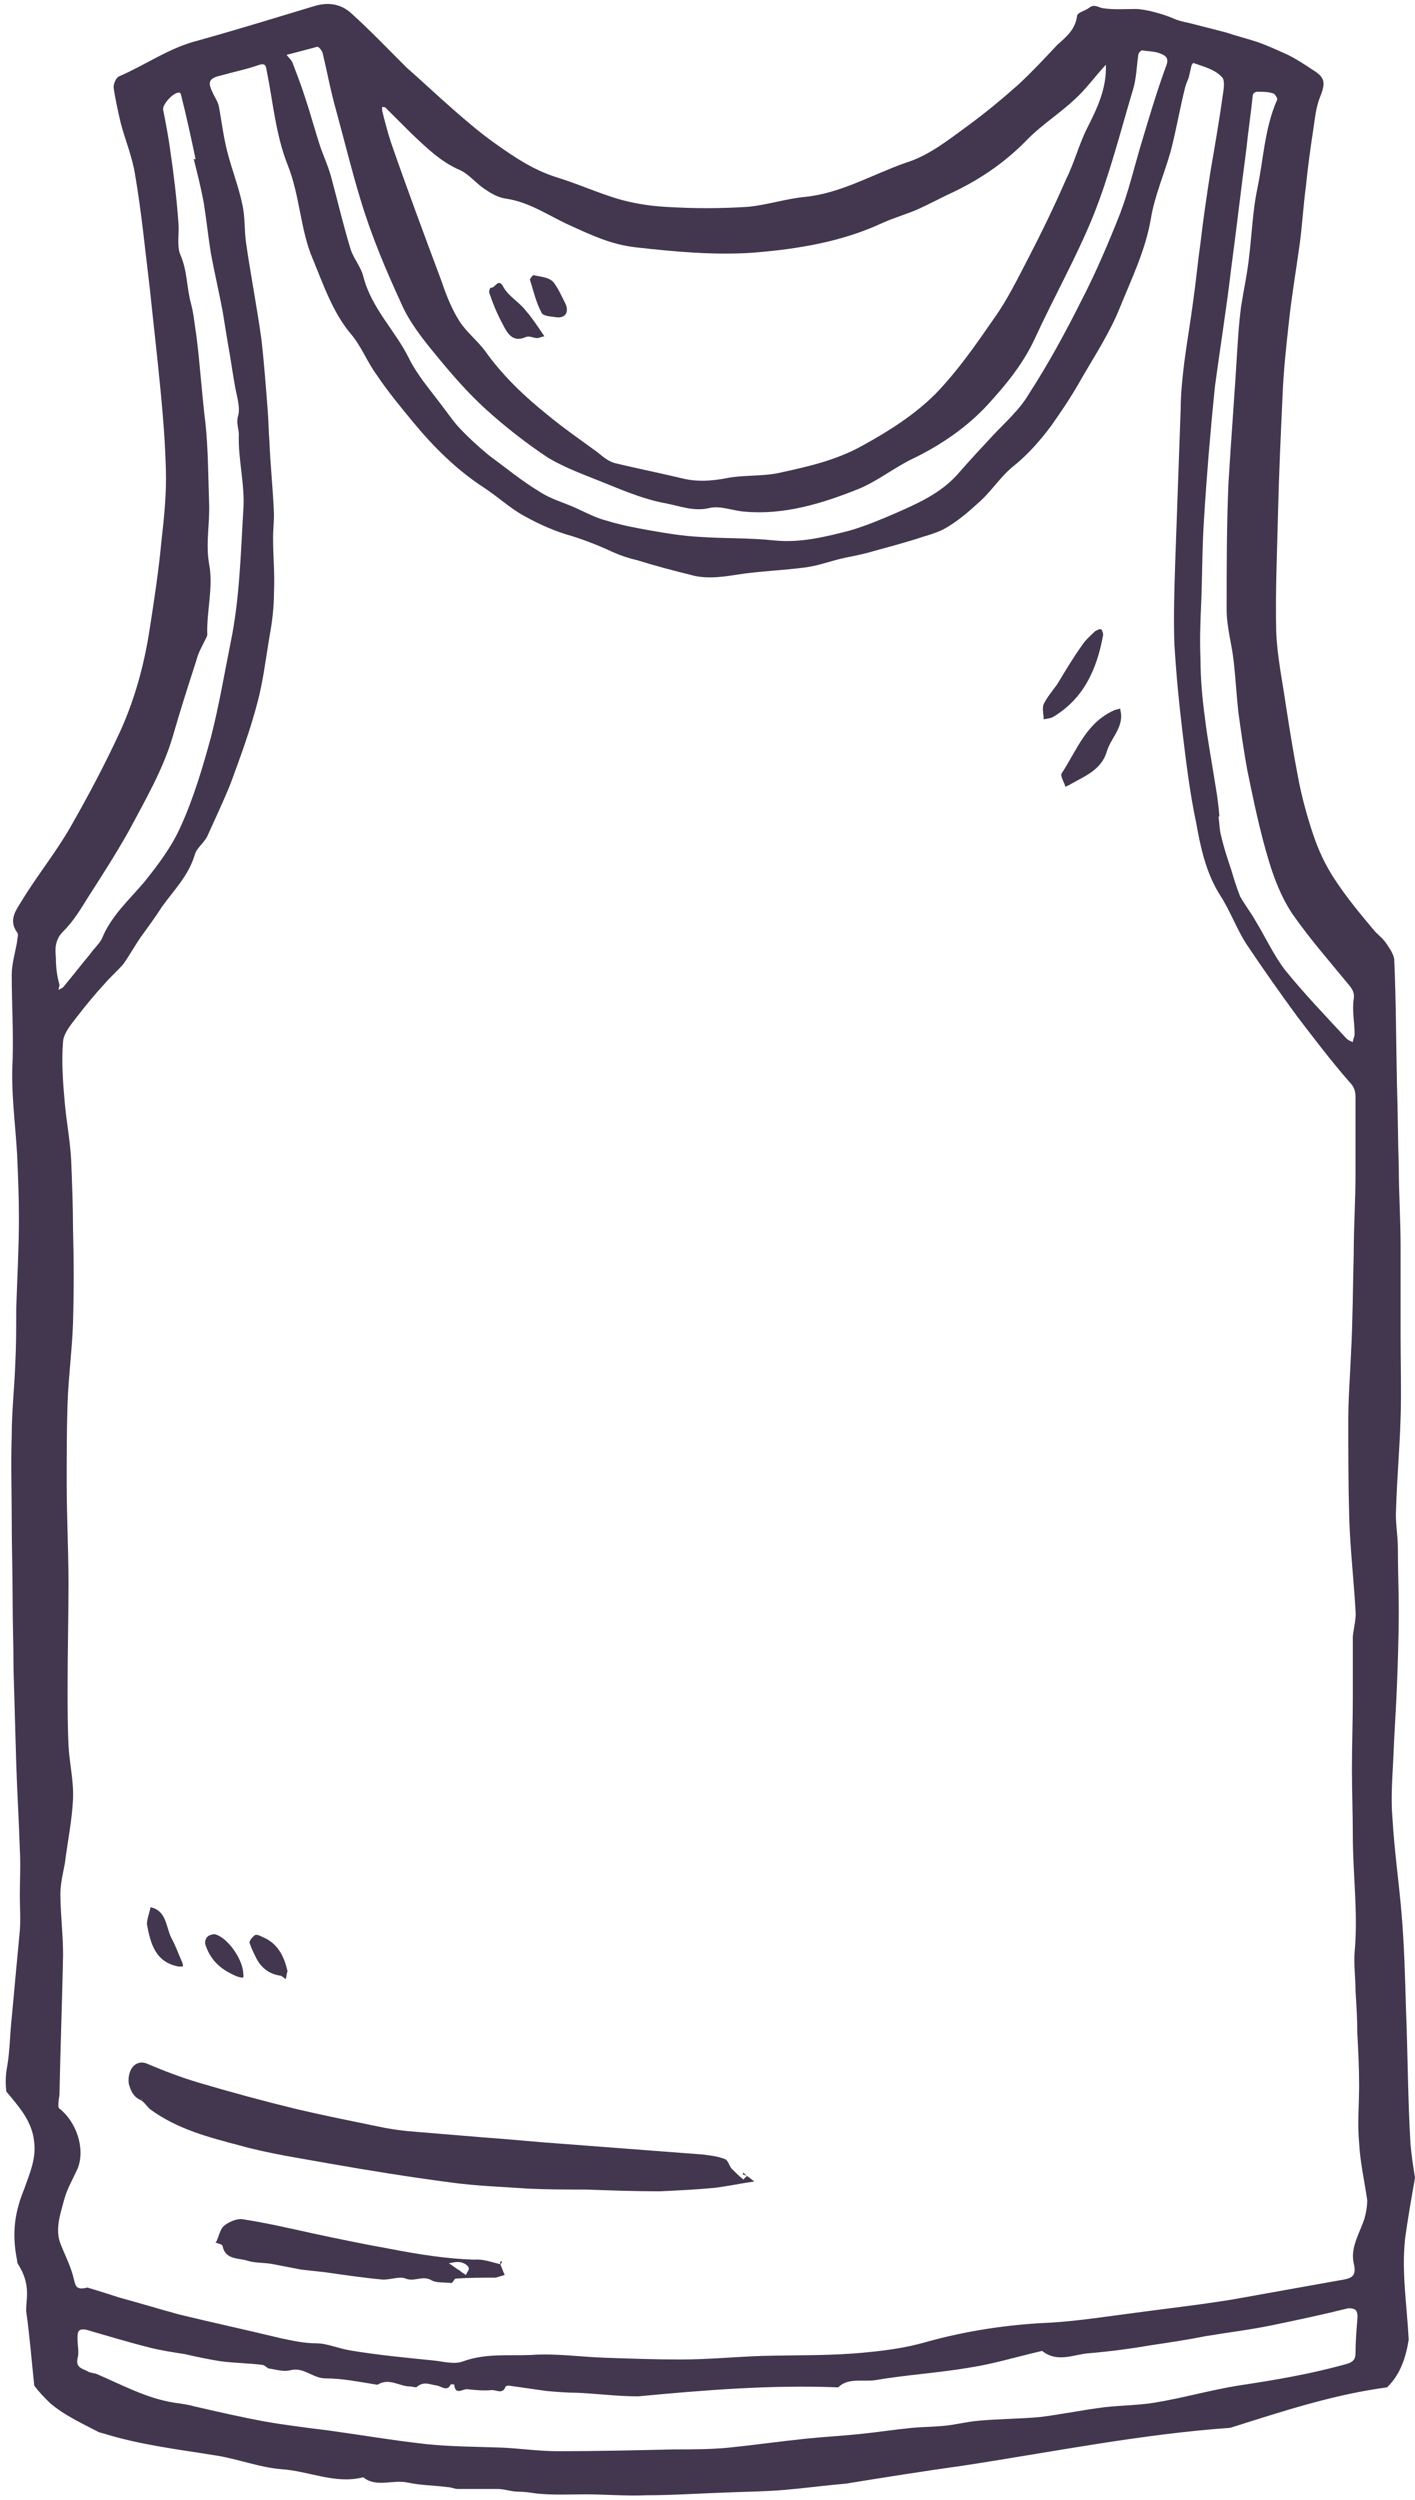 <?xml version="1.0" encoding="UTF-8" standalone="no"?>
<svg width="81px" height="143px" viewBox="0 0 81 143" version="1.1" xmlns="http://www.w3.org/2000/svg" xmlns:xlink="http://www.w3.org/1999/xlink">
    <!-- Generator: Sketch 43.2 (39069) - http://www.bohemiancoding.com/sketch -->
    <title>tank</title>
    <desc>Created with Sketch.</desc>
    <defs></defs>
    <g id="Illustrations" stroke="none" stroke-width="1" fill="none" fill-rule="evenodd">
        <g id="Illustrations-Product-Preview-Apparel---Detailed" transform="translate(-219, -112)" fill-rule="nonzero" fill="#42374F">
            <g id="tank" transform="translate(219, 112)">
                <path d="M80.432,128.083 C80.587,126.9 80.794,125.768 81,124.585 C80.897,123.916 80.794,123.299 80.742,122.63 C80.587,120.058 80.587,117.486 80.484,114.914 C80.432,113.063 80.381,111.211 80.226,109.41 C80.071,107.61 79.813,105.81 79.71,104.009 C79.607,102.826 79.71,101.695 79.762,100.512 C79.813,99.123 79.917,97.785 79.968,96.396 C80.02,95.008 80.071,93.567 80.071,92.178 C80.071,90.995 80.02,89.812 80.02,88.578 C80.02,87.806 79.865,87.086 79.917,86.314 C79.968,84.565 80.123,82.868 80.175,81.119 C80.226,79.576 80.175,78.033 80.175,76.49 L80.175,71.294 C80.175,69.751 80.071,68.259 80.071,66.716 C80.02,65.173 80.02,63.578 79.968,62.035 C79.917,59.669 79.917,57.303 79.813,54.937 C79.813,54.628 79.555,54.268 79.349,53.959 C79.143,53.651 78.833,53.445 78.627,53.188 C77.853,52.262 77.079,51.336 76.408,50.307 C75.892,49.536 75.48,48.661 75.17,47.735 C74.809,46.655 74.499,45.523 74.293,44.392 C74.035,43.054 73.829,41.768 73.622,40.431 C73.416,38.991 73.106,37.55 73.055,36.11 C73.003,33.847 73.106,31.635 73.158,29.372 C73.21,27.16 73.313,24.948 73.416,22.685 C73.468,21.296 73.622,19.855 73.777,18.467 C73.932,16.975 74.19,15.483 74.396,13.991 C74.551,12.86 74.603,11.779 74.757,10.648 C74.861,9.568 75.015,8.487 75.17,7.459 C75.273,6.79 75.325,6.121 75.583,5.504 C75.892,4.732 75.841,4.424 75.17,4.012 C74.706,3.704 74.241,3.395 73.725,3.138 C73.158,2.881 72.59,2.623 72.023,2.418 C71.404,2.212 70.785,2.058 70.166,1.852 C69.546,1.697 68.979,1.543 68.36,1.389 C67.999,1.286 67.586,1.235 67.225,1.08 C66.657,0.823 65.574,0.514 65.006,0.514 C64.387,0.514 63.717,0.566 63.097,0.463 C62.839,0.412 62.633,0.206 62.324,0.463 C62.117,0.617 61.653,0.72 61.653,0.926 C61.55,1.697 61.034,2.109 60.518,2.572 C59.796,3.344 59.073,4.115 58.299,4.835 C57.371,5.658 56.442,6.43 55.462,7.15 C54.327,7.973 53.192,8.899 51.85,9.31 C49.941,9.979 48.136,11.059 46.072,11.265 C44.989,11.368 43.905,11.728 42.822,11.831 C41.222,11.934 39.675,11.934 38.075,11.831 C37.146,11.779 36.218,11.625 35.341,11.368 C34.154,11.008 33.019,10.494 31.832,10.133 C30.543,9.722 29.459,9.002 28.376,8.23 C27.499,7.613 26.725,6.944 25.899,6.224 C25.022,5.453 24.145,4.629 23.268,3.858 C22.236,2.829 21.204,1.749 20.121,0.772 C19.502,0.206 18.78,0.103 17.954,0.36 C15.736,1.029 13.569,1.697 11.35,2.315 C9.699,2.726 8.358,3.704 6.81,4.372 C6.655,4.424 6.501,4.784 6.501,4.99 C6.604,5.71 6.759,6.378 6.913,7.047 C7.171,8.024 7.584,9.002 7.739,10.031 C8.1,12.14 8.306,14.3 8.564,16.409 C8.719,17.849 8.874,19.29 9.029,20.73 C9.235,22.736 9.441,24.794 9.493,26.8 C9.545,28.188 9.39,29.629 9.235,31.018 C9.08,32.664 8.822,34.361 8.564,36.007 C8.255,38.013 7.739,39.917 6.913,41.768 C6.036,43.672 5.056,45.523 4.024,47.324 C3.199,48.764 2.115,50.101 1.238,51.542 C0.929,52.056 0.464,52.622 0.98,53.342 C1.083,53.445 0.98,53.702 0.98,53.856 C0.877,54.474 0.671,55.142 0.671,55.76 C0.671,57.354 0.774,59 0.722,60.646 C0.619,62.447 0.877,64.247 0.98,66.047 C1.032,67.282 1.083,68.465 1.083,69.7 C1.083,71.449 0.98,73.146 0.929,74.895 C0.929,75.924 0.929,76.953 0.877,77.981 C0.825,79.37 0.671,80.759 0.671,82.148 C0.619,83.742 0.671,85.337 0.671,86.88 C0.671,88.423 0.722,89.915 0.722,91.458 C0.722,92.796 0.774,94.133 0.774,95.471 C0.825,97.271 0.877,99.071 0.929,100.872 C0.98,102.518 1.083,104.164 1.135,105.81 C1.187,106.684 1.135,107.559 1.135,108.433 C1.135,109.102 1.187,109.771 1.135,110.439 C0.98,112.085 0.825,113.731 0.671,115.429 C0.568,116.355 0.568,117.281 0.413,118.206 C0.31,118.721 0.31,119.184 0.361,119.647 C1.083,120.521 1.857,121.344 1.961,122.579 C2.064,123.505 1.703,124.328 1.393,125.202 C0.825,126.591 0.671,127.774 0.98,129.317 C0.98,129.369 0.98,129.42 1.032,129.523 C1.393,130.089 1.548,130.603 1.548,131.221 C1.548,131.529 1.496,131.838 1.496,132.198 C1.703,133.638 1.806,135.027 1.961,136.467 C2.218,136.827 2.528,137.136 2.838,137.445 C3.663,138.165 4.695,138.628 5.675,139.142 C5.727,139.142 5.83,139.194 5.882,139.194 C7.997,139.862 10.215,140.119 12.434,140.479 C13.672,140.685 14.859,141.148 16.097,141.251 C17.696,141.354 19.192,142.126 20.792,141.714 C21.566,142.331 22.494,141.817 23.371,142.023 C24.094,142.177 24.868,142.177 25.641,142.28 C25.848,142.28 26.003,142.383 26.209,142.383 L28.479,142.383 C28.892,142.383 29.253,142.537 29.666,142.537 C30.027,142.537 30.336,142.588 30.697,142.64 C31.626,142.743 32.606,142.691 33.535,142.691 C34.67,142.691 35.857,142.794 36.992,142.743 C38.488,142.743 39.984,142.64 41.48,142.588 C42.615,142.537 43.75,142.537 44.937,142.434 C46.124,142.331 47.259,142.177 48.445,142.074 C50.664,141.714 52.934,141.354 55.152,141.045 C60.208,140.274 65.316,139.245 70.424,138.885 C73.364,137.959 76.305,136.982 79.401,136.57 C79.401,136.57 79.401,136.57 79.452,136.519 C80.175,135.799 80.484,134.821 80.639,133.844 C80.536,131.838 80.226,129.986 80.432,128.083 Z M70.475,15.38 C70.785,13.065 71.043,10.802 71.352,8.487 C71.455,7.459 71.61,6.481 71.713,5.453 C71.713,5.35 71.868,5.247 71.971,5.247 C72.281,5.247 72.59,5.247 72.9,5.35 C73.003,5.401 73.158,5.658 73.106,5.71 C72.384,7.356 72.332,9.105 71.971,10.802 C71.713,12.037 71.662,13.374 71.507,14.66 C71.404,15.637 71.197,16.563 71.043,17.541 C70.939,18.312 70.888,19.084 70.836,19.855 C70.682,22.479 70.475,25.051 70.32,27.674 C70.217,30.092 70.217,32.458 70.217,34.876 C70.217,35.904 70.527,36.882 70.63,37.91 C70.733,38.836 70.785,39.814 70.888,40.74 C71.043,41.871 71.197,42.951 71.404,44.083 C71.765,45.832 72.126,47.581 72.642,49.278 C72.952,50.307 73.364,51.336 73.932,52.21 C74.964,53.702 76.15,55.04 77.285,56.428 C77.44,56.634 77.543,56.84 77.492,57.149 C77.389,57.817 77.543,58.486 77.543,59.155 C77.543,59.309 77.44,59.463 77.44,59.618 C77.337,59.566 77.182,59.515 77.079,59.412 C75.892,58.126 74.654,56.84 73.571,55.503 C72.9,54.628 72.436,53.599 71.868,52.673 C71.61,52.21 71.249,51.747 70.991,51.285 C70.785,50.77 70.63,50.256 70.475,49.741 C70.269,49.124 70.062,48.507 69.908,47.838 C69.804,47.478 69.804,47.067 69.753,46.706 L69.804,46.706 C69.753,46.141 69.701,45.626 69.598,45.06 C69.392,43.723 69.134,42.386 68.979,41.1 C68.824,39.968 68.721,38.836 68.721,37.705 C68.669,36.522 68.721,35.39 68.773,34.207 C68.824,32.664 68.824,31.121 68.927,29.629 C69.082,27.108 69.289,24.639 69.546,22.119 C69.856,19.804 70.217,17.592 70.475,15.38 Z M22.082,6.173 C22.597,6.687 23.062,7.15 23.578,7.664 C24.403,8.436 25.229,9.259 26.312,9.722 C26.88,9.979 27.292,10.545 27.808,10.854 C28.169,11.111 28.582,11.317 28.995,11.368 C30.336,11.574 31.42,12.345 32.555,12.86 C33.793,13.426 34.98,13.991 36.373,14.146 C38.643,14.403 40.913,14.609 43.131,14.454 C45.659,14.249 48.187,13.837 50.509,12.757 C51.18,12.448 51.954,12.242 52.624,11.934 C53.295,11.625 53.966,11.265 54.636,10.956 C56.236,10.185 57.629,9.208 58.867,7.922 C59.692,7.099 60.673,6.481 61.55,5.658 C62.169,5.092 62.685,4.372 63.304,3.704 C63.355,5.092 62.788,6.224 62.22,7.356 C61.756,8.282 61.498,9.31 61.034,10.236 C60.363,11.779 59.641,13.271 58.867,14.763 C58.248,15.946 57.68,17.129 56.906,18.209 C55.875,19.701 54.843,21.193 53.553,22.53 C52.366,23.713 50.922,24.639 49.425,25.462 C47.878,26.337 46.227,26.697 44.576,27.057 C43.596,27.263 42.512,27.16 41.532,27.365 C40.706,27.52 39.881,27.571 39.055,27.365 C37.766,27.057 36.476,26.8 35.186,26.491 C34.825,26.388 34.515,26.131 34.206,25.874 C33.225,25.154 32.245,24.485 31.317,23.713 C29.975,22.633 28.737,21.45 27.757,20.061 C27.292,19.444 26.673,18.981 26.261,18.312 C25.848,17.644 25.538,16.872 25.28,16.1 C24.3,13.477 23.32,10.854 22.391,8.179 C22.185,7.562 22.03,6.944 21.875,6.327 L21.875,6.121 C21.978,6.121 22.03,6.121 22.082,6.173 Z M18.161,2.675 C18.264,2.675 18.418,2.881 18.47,3.035 C18.728,4.115 18.934,5.247 19.244,6.327 C19.708,8.024 20.121,9.722 20.637,11.419 C21.256,13.477 22.082,15.432 22.959,17.335 C23.423,18.415 24.197,19.392 24.919,20.267 C25.848,21.399 26.776,22.479 27.86,23.456 C28.943,24.433 30.13,25.359 31.368,26.182 C32.4,26.8 33.587,27.211 34.722,27.674 C35.857,28.137 36.992,28.6 38.178,28.806 C38.952,28.96 39.726,29.269 40.603,29.063 C41.222,28.909 41.945,29.217 42.615,29.269 C44.885,29.474 47.052,28.806 49.116,27.983 C50.251,27.52 51.18,26.748 52.263,26.234 C53.862,25.462 55.359,24.433 56.545,23.147 C57.577,22.016 58.557,20.833 59.228,19.392 C60.311,17.026 61.601,14.763 62.582,12.345 C63.51,10.031 64.129,7.562 64.852,5.144 C65.058,4.475 65.058,3.806 65.161,3.138 C65.161,3.035 65.316,2.881 65.368,2.881 C65.677,2.932 66.038,2.932 66.348,3.035 C66.606,3.138 66.967,3.241 66.761,3.755 C66.193,5.298 65.729,6.893 65.264,8.436 C64.903,9.671 64.594,10.956 64.129,12.191 C63.459,13.888 62.736,15.586 61.911,17.181 C60.982,19.032 60.002,20.833 58.867,22.582 C58.351,23.456 57.525,24.176 56.803,24.948 C56.132,25.668 55.462,26.388 54.791,27.16 C53.811,28.24 52.521,28.806 51.231,29.372 C50.406,29.732 49.529,30.092 48.652,30.349 C47.259,30.709 45.814,31.069 44.318,30.915 C42.873,30.76 41.429,30.812 39.984,30.709 C39.055,30.658 38.127,30.503 37.25,30.349 C36.373,30.195 35.547,30.04 34.722,29.783 C34.103,29.629 33.535,29.32 32.968,29.063 C32.297,28.754 31.523,28.549 30.904,28.137 C29.872,27.52 28.943,26.748 27.963,26.028 C27.344,25.514 26.725,24.948 26.209,24.382 C25.848,23.971 25.538,23.508 25.177,23.045 C24.558,22.222 23.887,21.45 23.423,20.524 C22.649,18.929 21.256,17.644 20.792,15.792 C20.637,15.226 20.224,14.763 20.069,14.249 C19.657,12.911 19.347,11.574 18.986,10.236 C18.831,9.619 18.573,9.053 18.367,8.487 C18.057,7.562 17.799,6.584 17.49,5.658 C17.283,4.99 17.025,4.321 16.768,3.652 C16.716,3.446 16.51,3.292 16.406,3.138 C17.025,2.983 17.593,2.829 18.161,2.675 Z M3.199,54.782 C3.147,54.268 3.147,53.754 3.611,53.291 C4.179,52.725 4.592,52.056 5.004,51.387 C5.83,50.101 6.655,48.815 7.378,47.529 C8.306,45.781 9.338,44.032 9.906,42.077 C10.318,40.637 10.783,39.196 11.247,37.756 C11.35,37.345 11.557,36.985 11.763,36.573 C11.815,36.47 11.866,36.367 11.866,36.316 C11.815,34.978 12.227,33.59 11.969,32.252 C11.763,31.069 12.021,29.937 11.969,28.754 C11.918,27.263 11.918,25.719 11.763,24.228 C11.557,22.582 11.454,20.884 11.247,19.238 C11.144,18.621 11.092,17.952 10.938,17.386 C10.68,16.46 10.731,15.483 10.318,14.557 C10.112,14.043 10.267,13.374 10.215,12.757 C10.112,11.368 9.957,10.031 9.751,8.642 C9.648,7.87 9.493,7.047 9.338,6.276 C9.287,5.967 9.957,5.247 10.267,5.298 C10.318,5.298 10.37,5.401 10.37,5.453 C10.68,6.687 10.938,7.87 11.196,9.105 L11.092,9.105 C11.299,9.928 11.505,10.751 11.66,11.574 C11.815,12.551 11.918,13.528 12.073,14.506 C12.279,15.586 12.537,16.718 12.743,17.798 C12.846,18.415 12.95,19.084 13.053,19.701 C13.208,20.524 13.311,21.347 13.466,22.17 C13.569,22.736 13.775,23.353 13.62,23.816 C13.517,24.228 13.672,24.536 13.672,24.845 C13.62,26.285 14.033,27.726 13.93,29.166 C13.775,31.686 13.724,34.207 13.208,36.727 C12.846,38.528 12.537,40.379 12.073,42.18 C11.608,43.877 11.092,45.626 10.37,47.221 C9.854,48.404 9.08,49.433 8.255,50.462 C7.378,51.49 6.346,52.416 5.83,53.702 C5.675,54.011 5.366,54.268 5.159,54.577 C4.643,55.194 4.127,55.863 3.611,56.48 C3.56,56.531 3.405,56.583 3.354,56.634 C3.354,56.531 3.405,56.428 3.405,56.326 C3.25,55.811 3.199,55.297 3.199,54.782 Z M77.698,132.712 C77.646,133.329 77.595,133.998 77.595,134.615 C77.595,134.976 77.44,135.13 77.079,135.233 C75.067,135.799 72.952,136.159 70.888,136.467 C69.289,136.724 67.689,137.187 66.09,137.445 C65.161,137.599 64.181,137.599 63.252,137.702 C62.014,137.856 60.776,138.113 59.538,138.268 C58.403,138.371 57.216,138.371 56.081,138.473 C55.359,138.525 54.636,138.731 53.914,138.782 C53.346,138.833 52.779,138.833 52.211,138.885 C51.18,138.988 50.199,139.142 49.168,139.245 C48.187,139.348 47.155,139.399 46.175,139.502 C44.679,139.656 43.234,139.862 41.738,140.017 C40.706,140.119 39.623,140.119 38.591,140.119 C36.373,140.171 34.154,140.222 31.936,140.222 C30.852,140.222 29.82,140.068 28.737,140.017 C27.292,139.965 25.796,139.965 24.352,139.811 C22.494,139.605 20.689,139.296 18.831,139.039 C17.593,138.885 16.355,138.731 15.168,138.525 C13.775,138.268 12.434,137.959 11.092,137.65 C10.731,137.547 10.318,137.496 9.957,137.445 C8.358,137.187 6.965,136.416 5.52,135.799 C5.366,135.747 5.159,135.747 5.004,135.644 C4.695,135.49 4.334,135.438 4.437,134.924 C4.54,134.564 4.437,134.204 4.437,133.792 C4.437,133.432 4.437,133.175 4.953,133.278 C6.191,133.638 7.378,133.998 8.616,134.307 C9.235,134.461 9.906,134.564 10.576,134.667 C11.247,134.821 11.969,134.976 12.64,135.078 C13.414,135.181 14.188,135.181 15.013,135.284 C15.117,135.284 15.271,135.438 15.375,135.49 C15.787,135.541 16.2,135.696 16.613,135.593 C17.387,135.387 17.903,136.056 18.625,136.056 C19.605,136.056 20.585,136.262 21.566,136.416 L21.617,136.416 C22.288,136.004 22.855,136.519 23.475,136.519 C23.629,136.519 23.836,136.622 23.887,136.519 C24.3,136.21 24.61,136.416 25.022,136.467 C25.28,136.519 25.59,136.827 25.796,136.416 C25.796,136.364 26.003,136.416 26.003,136.416 C26.054,137.033 26.467,136.673 26.725,136.673 C27.189,136.724 27.705,136.776 28.169,136.724 C28.427,136.724 28.789,136.982 28.943,136.519 C28.943,136.519 29.046,136.467 29.098,136.467 C29.82,136.57 30.543,136.673 31.265,136.776 C31.832,136.827 32.452,136.879 33.019,136.879 C34.206,136.93 35.341,137.085 36.527,137.085 C40.345,136.724 44.163,136.416 47.981,136.57 C48.548,136.004 49.374,136.262 50.096,136.159 C51.902,135.85 53.708,135.747 55.513,135.438 C56.855,135.233 58.196,134.821 59.538,134.513 C59.589,134.513 59.641,134.461 59.692,134.513 C60.569,135.181 61.498,134.667 62.375,134.615 C63.562,134.513 64.748,134.358 65.935,134.153 C66.967,133.998 67.999,133.844 69.031,133.638 C70.269,133.432 71.559,133.278 72.797,133.021 C74.293,132.712 75.738,132.404 77.182,132.044 C77.595,132.044 77.75,132.146 77.698,132.712 Z M78.111,126.9 C77.853,127.723 77.285,128.546 77.492,129.472 C77.698,130.295 77.285,130.346 76.666,130.449 C74.654,130.809 72.642,131.169 70.63,131.529 C68.773,131.838 66.915,132.044 65.006,132.301 C63.407,132.506 61.808,132.764 60.157,132.867 C57.732,132.969 55.307,133.329 52.934,133.998 C51.85,134.307 50.715,134.461 49.632,134.564 C47.671,134.77 45.659,134.718 43.647,134.77 C42.099,134.821 40.552,134.976 38.952,134.976 C37.508,134.976 36.011,134.924 34.567,134.873 C33.174,134.821 31.781,134.615 30.388,134.718 C29.098,134.77 27.808,134.615 26.518,135.078 C26.003,135.284 25.332,135.078 24.764,135.027 C23.217,134.873 21.617,134.718 20.069,134.461 C19.399,134.358 18.728,134.05 18.109,134.05 C17.387,134.05 16.716,133.895 15.994,133.741 C14.085,133.278 12.176,132.867 10.267,132.404 C9.132,132.095 7.945,131.735 6.81,131.426 C6.191,131.221 5.52,131.015 5.004,130.86 C4.385,131.015 4.334,130.809 4.231,130.397 C4.076,129.677 3.715,129.009 3.457,128.34 C3.147,127.517 3.457,126.642 3.663,125.871 C3.818,125.254 4.179,124.636 4.437,124.071 C4.901,122.939 4.385,121.396 3.405,120.624 C3.302,120.573 3.354,120.315 3.354,120.213 C3.354,120.058 3.405,119.955 3.405,119.801 C3.457,117.126 3.56,114.451 3.611,111.828 C3.611,110.645 3.457,109.462 3.457,108.33 C3.457,107.764 3.611,107.147 3.715,106.581 C3.869,105.347 4.127,104.112 4.179,102.929 C4.231,101.9 3.973,100.872 3.921,99.843 C3.869,98.711 3.869,97.631 3.869,96.499 C3.869,94.545 3.921,92.59 3.921,90.584 C3.921,88.681 3.818,86.726 3.818,84.823 C3.818,83.279 3.818,81.736 3.869,80.245 C3.921,78.753 4.127,77.21 4.179,75.718 C4.231,73.918 4.231,72.117 4.179,70.265 C4.179,68.979 4.127,67.694 4.076,66.408 C4.024,65.327 3.818,64.247 3.715,63.167 C3.611,61.984 3.508,60.749 3.611,59.566 C3.663,59.052 4.127,58.537 4.437,58.126 C4.953,57.457 5.469,56.84 6.036,56.223 C6.346,55.863 6.759,55.503 7.068,55.142 C7.429,54.628 7.739,54.062 8.1,53.548 C8.513,52.982 8.925,52.416 9.287,51.85 C9.957,50.924 10.783,50.101 11.144,48.918 C11.247,48.507 11.66,48.25 11.866,47.838 C12.331,46.809 12.795,45.832 13.208,44.803 C13.775,43.26 14.343,41.717 14.755,40.122 C15.065,38.939 15.22,37.653 15.426,36.419 C15.581,35.596 15.684,34.721 15.684,33.898 C15.736,32.869 15.632,31.841 15.632,30.76 C15.632,30.297 15.684,29.886 15.684,29.423 C15.632,28.034 15.478,26.645 15.426,25.308 C15.375,24.691 15.375,24.073 15.323,23.456 C15.22,22.119 15.117,20.73 14.962,19.392 C14.704,17.541 14.343,15.689 14.085,13.888 C13.982,13.168 14.033,12.397 13.878,11.728 C13.672,10.699 13.259,9.671 13.001,8.642 C12.795,7.819 12.692,6.996 12.537,6.121 C12.485,5.813 12.279,5.555 12.176,5.298 C11.866,4.681 11.969,4.475 12.64,4.321 C13.362,4.115 14.136,3.961 14.859,3.704 C15.22,3.601 15.22,3.806 15.271,4.064 C15.632,5.864 15.787,7.716 16.458,9.413 C17.18,11.214 17.18,13.117 17.903,14.814 C18.522,16.306 19.038,17.849 20.069,19.084 C20.689,19.804 20.998,20.678 21.566,21.45 C22.185,22.376 22.907,23.25 23.629,24.125 C24.816,25.565 26.157,26.903 27.757,27.931 C28.531,28.446 29.253,29.114 30.027,29.526 C30.852,29.989 31.781,30.4 32.71,30.658 C33.535,30.915 34.309,31.223 35.083,31.583 C35.547,31.789 36.011,31.944 36.476,32.046 C37.456,32.355 38.436,32.612 39.468,32.869 C40.5,33.178 41.532,32.972 42.564,32.818 C43.75,32.664 44.937,32.612 46.124,32.458 C46.897,32.355 47.671,32.046 48.445,31.892 C48.961,31.789 49.477,31.686 49.993,31.532 C50.922,31.275 51.902,31.018 52.831,30.709 C53.346,30.555 53.862,30.4 54.327,30.092 C54.997,29.68 55.565,29.166 56.132,28.651 C56.803,28.034 57.319,27.211 58.041,26.645 C58.867,25.977 59.538,25.205 60.157,24.382 C60.776,23.508 61.395,22.582 61.911,21.656 C62.685,20.318 63.562,18.981 64.129,17.541 C64.8,15.895 65.574,14.3 65.883,12.5 C66.09,11.214 66.657,9.928 67.018,8.642 C67.328,7.459 67.534,6.224 67.844,4.99 C67.896,4.784 67.999,4.578 68.05,4.424 C68.102,4.218 68.154,3.961 68.205,3.755 C68.205,3.704 68.308,3.601 68.308,3.601 C68.876,3.806 69.546,3.961 69.959,4.424 C70.114,4.578 70.062,5.041 70.011,5.35 C69.804,6.841 69.546,8.333 69.289,9.825 C69.082,11.162 68.876,12.551 68.721,13.888 C68.566,14.969 68.463,16.1 68.308,17.181 C68.154,18.364 67.947,19.547 67.792,20.73 C67.689,21.604 67.586,22.53 67.586,23.405 C67.483,26.285 67.38,29.217 67.276,32.098 C67.225,33.692 67.173,35.236 67.225,36.83 C67.328,38.528 67.483,40.174 67.689,41.871 C67.896,43.569 68.102,45.318 68.463,47.015 C68.721,48.455 69.031,49.947 69.856,51.233 C70.424,52.108 70.785,53.136 71.352,54.011 C72.281,55.4 73.261,56.788 74.241,58.126 C75.222,59.412 76.202,60.698 77.234,61.881 C77.543,62.19 77.595,62.447 77.595,62.807 L77.595,67.128 C77.595,68.671 77.492,70.214 77.492,71.757 C77.44,73.66 77.44,75.512 77.337,77.415 C77.285,78.701 77.182,79.936 77.182,81.222 C77.182,83.074 77.182,84.926 77.234,86.777 C77.285,88.578 77.492,90.327 77.595,92.127 C77.646,92.59 77.492,93.104 77.44,93.619 L77.44,97.168 C77.44,98.505 77.389,99.843 77.389,101.18 C77.389,102.466 77.44,103.701 77.44,104.987 C77.44,107.199 77.75,109.462 77.543,111.674 C77.492,112.394 77.595,113.165 77.595,113.886 C77.646,114.709 77.698,115.48 77.698,116.303 C77.75,117.281 77.801,118.258 77.801,119.287 C77.801,120.367 77.698,121.499 77.801,122.579 C77.853,123.659 78.111,124.791 78.266,125.871 C78.266,126.179 78.214,126.54 78.111,126.9 Z" id="Shape"></path>
                <path d="M24.971,135.13 L24.971,135.13 C24.971,135.181 25.022,135.181 25.022,135.181 C25.022,135.13 25.022,135.13 24.971,135.13 L24.971,135.13 Z" id="Shape"></path>
                <path d="M42.77,124.482 C42.925,124.585 43.028,124.688 43.183,124.791 C42.461,124.894 41.738,125.048 40.964,125.151 C39.881,125.254 38.849,125.305 37.766,125.356 C36.373,125.356 34.928,125.305 33.535,125.254 C32.452,125.254 31.317,125.254 30.233,125.202 C28.737,125.099 27.241,125.048 25.745,124.842 C23.423,124.533 21.153,124.173 18.831,123.762 C17.129,123.453 15.375,123.196 13.724,122.733 C11.969,122.27 10.164,121.807 8.616,120.676 C8.41,120.521 8.255,120.213 7.997,120.11 C7.584,119.904 7.481,119.544 7.378,119.235 C7.326,118.927 7.378,118.515 7.584,118.258 C7.739,118.052 8.048,117.898 8.41,118.052 C9.39,118.464 10.318,118.824 11.35,119.132 C13.259,119.698 15.168,120.213 17.077,120.676 C18.625,121.036 20.173,121.344 21.669,121.653 C22.391,121.807 23.165,121.91 23.939,121.962 C25.177,122.064 26.415,122.167 27.654,122.27 C29.15,122.373 30.594,122.527 32.09,122.63 C34.773,122.836 37.508,123.042 40.19,123.247 C40.655,123.299 41.068,123.35 41.48,123.505 C41.687,123.556 41.738,123.916 41.893,124.071 C42.099,124.276 42.306,124.482 42.564,124.688 C42.512,124.739 42.667,124.533 42.77,124.482 L42.77,124.482 Z M8.1,120.058 C8.1,120.11 8.1,120.11 8.1,120.058 C8.1,120.11 8.152,120.11 8.152,120.11 C8.152,120.11 8.152,120.11 8.1,120.058 L8.1,120.058 Z" id="Shape"></path>
                <path d="M28.634,129.523 C28.737,129.729 28.789,129.935 28.892,130.14 C28.737,130.192 28.531,130.243 28.376,130.295 C27.602,130.295 26.88,130.295 26.106,130.346 C26.003,130.346 25.951,130.552 25.848,130.603 L25.848,130.603 C25.435,130.552 24.971,130.603 24.713,130.449 C24.197,130.14 23.732,130.552 23.217,130.346 C22.855,130.192 22.288,130.449 21.824,130.397 C20.74,130.295 19.708,130.14 18.625,129.986 C18.161,129.935 17.696,129.883 17.232,129.832 C16.716,129.729 16.148,129.626 15.632,129.523 C15.117,129.42 14.601,129.472 14.136,129.317 C13.62,129.163 12.898,129.266 12.743,128.494 C12.743,128.391 12.485,128.34 12.331,128.288 L12.382,128.237 C12.537,127.928 12.589,127.517 12.846,127.311 C13.104,127.105 13.569,126.9 13.878,126.951 C15.22,127.157 16.561,127.465 17.954,127.774 C19.399,128.083 20.895,128.391 22.339,128.649 C23.939,128.957 25.538,129.214 27.138,129.266 C27.654,129.214 28.169,129.42 28.634,129.523 C28.634,129.574 28.634,129.523 28.634,129.523 Z M25.693,129.472 C25.951,129.626 26.106,129.78 26.312,129.883 C26.415,129.986 26.518,130.037 26.673,130.14 C26.725,129.986 26.88,129.832 26.828,129.729 C26.776,129.574 26.57,129.472 26.415,129.42 C26.157,129.369 25.951,129.42 25.693,129.472 Z" id="Shape"></path>
                <path d="M63.149,36.316 C62.788,38.322 62.014,39.968 60.311,40.997 C60.157,41.1 59.95,41.1 59.744,41.151 C59.744,40.842 59.641,40.534 59.744,40.277 C59.95,39.865 60.26,39.505 60.518,39.145 C60.982,38.373 61.446,37.602 61.962,36.882 C62.169,36.573 62.427,36.367 62.685,36.11 C62.788,36.059 62.943,35.956 63.046,36.007 C63.149,36.162 63.149,36.316 63.149,36.316 Z" id="Shape"></path>
                <path d="M60.982,45.009 C60.931,44.752 60.673,44.392 60.776,44.237 C61.653,42.9 62.169,41.357 63.768,40.637 C63.871,40.585 63.975,40.585 64.129,40.534 C64.129,40.688 64.181,40.791 64.181,40.945 C64.181,41.768 63.562,42.283 63.355,43.003 C63.046,44.032 62.117,44.392 61.292,44.855 C61.24,44.906 61.189,44.906 60.982,45.009 Z" id="Shape"></path>
                <path d="M8.616,109.102 C9.545,109.308 9.493,110.233 9.803,110.851 C10.061,111.314 10.215,111.777 10.422,112.24 C10.473,112.342 10.473,112.445 10.473,112.497 L10.215,112.497 C8.874,112.24 8.616,111.159 8.41,110.079 C8.41,109.771 8.564,109.41 8.616,109.102 Z" id="Shape"></path>
                <path d="M16.458,112.754 C16.406,112.908 16.406,113.063 16.355,113.217 C16.252,113.165 16.148,113.011 15.994,113.011 C15.375,112.908 14.962,112.548 14.704,112.085 C14.549,111.777 14.394,111.468 14.291,111.159 C14.239,111.056 14.446,110.799 14.601,110.696 C14.704,110.645 14.91,110.748 15.013,110.799 C15.89,111.159 16.252,111.879 16.458,112.754 Z" id="Shape"></path>
                <path d="M13.93,112.96 C13.982,113.165 13.878,113.165 13.569,113.063 C12.692,112.703 12.073,112.188 11.763,111.262 C11.711,111.108 11.763,110.902 11.866,110.799 C11.969,110.696 12.176,110.645 12.279,110.645 C13.001,110.799 13.93,112.085 13.93,112.96 Z" id="Shape"></path>
                <path d="M42.77,124.482 C42.667,124.431 42.615,124.431 42.512,124.379 C42.512,124.328 42.564,124.328 42.564,124.276 C42.615,124.379 42.718,124.431 42.77,124.482 L42.77,124.482 Z" id="Shape"></path>
                <path d="M28.634,129.574 L28.634,129.369 L28.737,129.369 C28.737,129.42 28.685,129.472 28.634,129.574 C28.634,129.523 28.634,129.574 28.634,129.574 Z" id="Shape"></path>
                <path d="M25.899,130.603 C25.899,130.552 25.951,130.552 25.951,130.5 C25.951,130.552 25.899,130.552 25.899,130.603 L25.899,130.603 Z" id="Shape"></path>
                <path d="M31.162,19.238 C30.904,19.29 30.852,19.341 30.749,19.341 C30.543,19.341 30.285,19.187 30.078,19.29 C29.356,19.598 29.046,19.084 28.789,18.569 C28.479,18.004 28.221,17.386 28.015,16.769 C27.963,16.666 28.066,16.409 28.118,16.46 C28.376,16.46 28.531,15.843 28.84,16.46 C29.15,16.975 29.717,17.283 30.078,17.746 C30.439,18.158 30.749,18.621 31.162,19.238 Z" id="Shape"></path>
                <path d="M31.936,18.158 C31.626,18.106 31.11,18.106 31.007,17.901 C30.697,17.335 30.543,16.666 30.336,15.997 C30.336,15.946 30.491,15.74 30.543,15.74 C30.955,15.843 31.471,15.843 31.729,16.203 C31.987,16.563 32.194,17.026 32.4,17.438 C32.555,17.901 32.348,18.158 31.936,18.158 Z" id="Shape"></path>
            </g>
        </g>
    </g>
</svg>